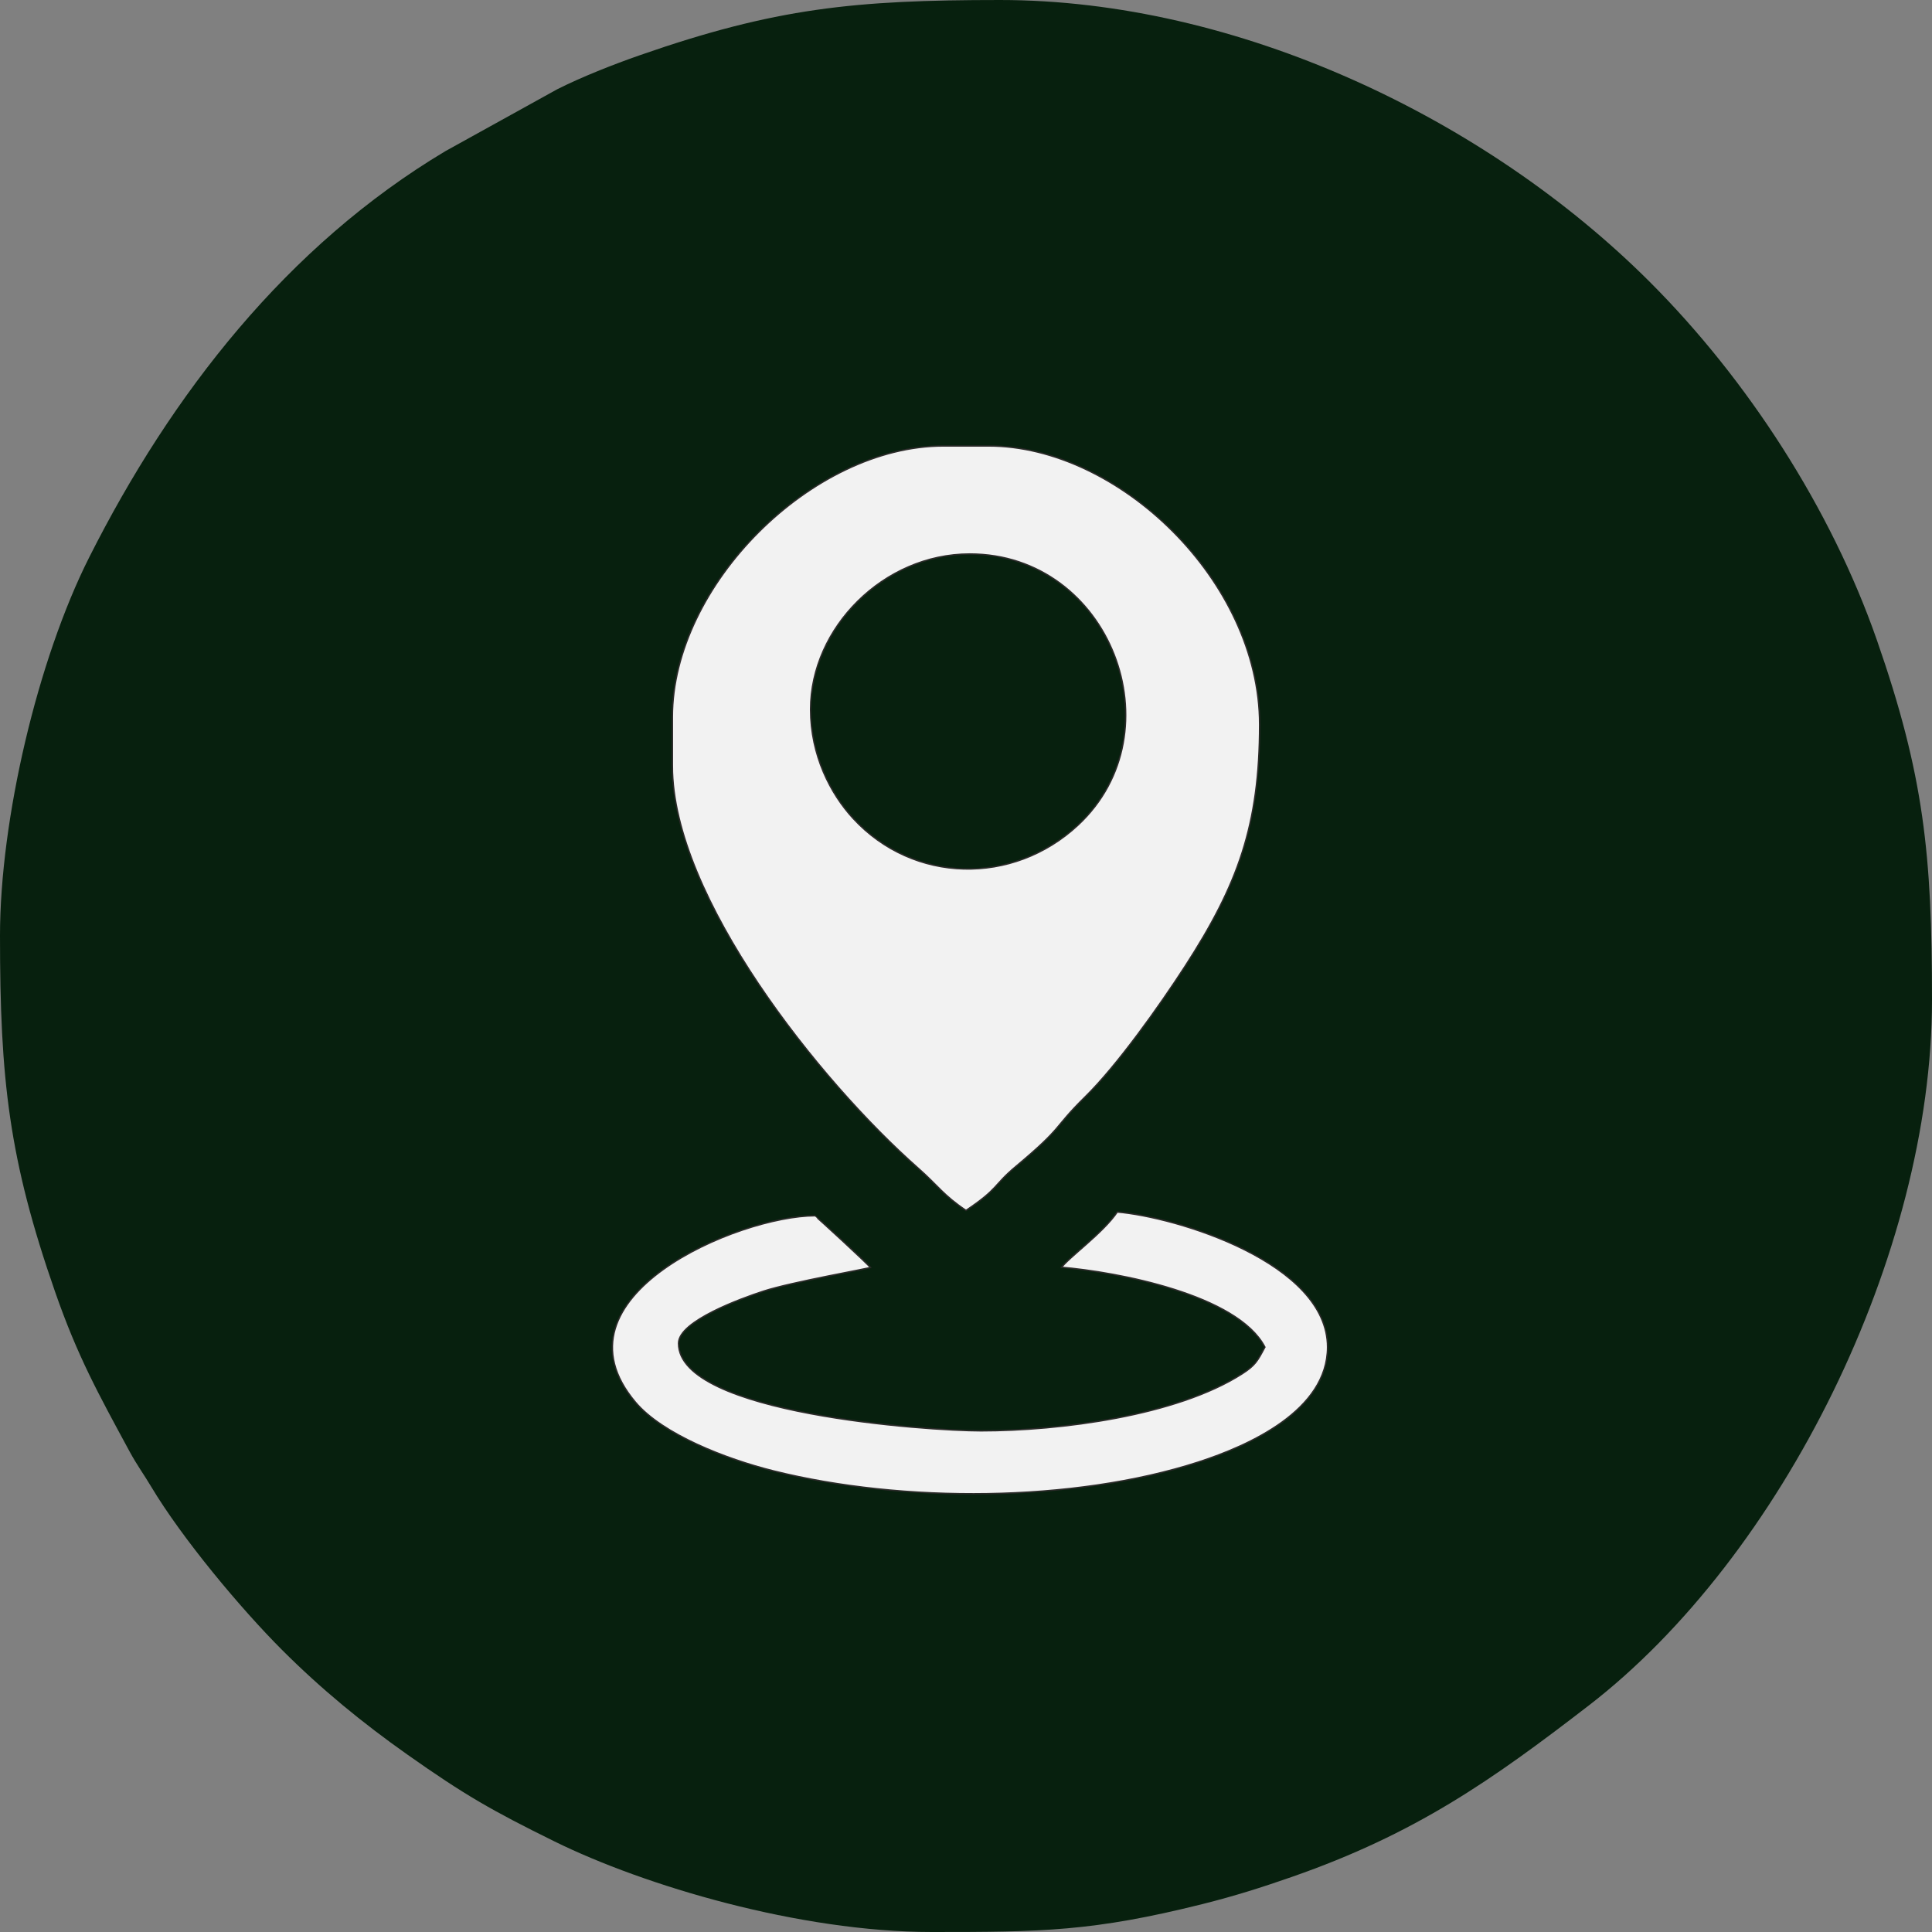 <?xml version="1.0" encoding="UTF-8" standalone="no"?><svg xmlns="http://www.w3.org/2000/svg" clip-rule="evenodd" fill="#07200e" fill-rule="evenodd" height="8157.57" image-rendering="optimizeQuality" text-rendering="geometricPrecision" viewBox="0 0 8157.57 8157.57" width="8157.57"><rect x="0" y="0" width="8157.57" height="8157.57" fill="#808080" stroke="none"/><g><path d="M2867.9 5672.06c0,294.57 1048.91,366.45 1274.62,366.45 334.72,0 823.93,-63.86 1098.99,-239.35 55.51,-35.41 65.07,-52.77 95.97,-111.17 -115.31,-217.93 -615.59,-314.22 -860.37,-334.59 29.25,-43.69 178.15,-148.13 238.98,-239 251.94,20.97 892.24,214.6 892.24,573.58 0,269.09 -331.98,418.33 -547.5,488.14 -526.31,170.46 -1250.22,173.33 -1794.66,37.69 -202.35,-50.41 -470.19,-154.81 -585.19,-291.11 -378.79,-448.88 437.55,-792.36 760.51,-792.36 2.48,0 228.07,206.75 238.98,223.05 -12.55,6.02 -336.5,62.41 -456.28,101.36 -92.21,29.99 -356.28,125.6 -356.28,217.3zm-31.87 -2437.71l0 -207.14c0,-556.5 590.65,-1147.15 1147.16,-1147.15l191.19 0c549.98,0 1147.16,571.33 1147.16,1179.01 0,425.83 -92.18,677.64 -315.53,1022.83 -107.58,166.25 -286.16,417.91 -421.23,550.66 -140.83,138.43 -86.05,121.38 -294.17,295.35 -96.3,80.5 -68.98,90.83 -211.82,186.49 -98.55,-66 -119.77,-105.59 -203.26,-179.12 -416.12,-366.45 -1039.49,-1146.54 -1039.49,-1700.94zm589.51 -239c0,192.73 83.53,354.83 179,458.31 253.31,274.62 672.11,282.08 944.87,28.25 421.46,-392.2 135.46,-1139.8 -454.7,-1139.8 -363.26,0 -669.17,311.35 -669.17,653.24z" fill="#f2f2f2" stroke="#2b2a29" stroke-miterlimit="22.926" stroke-width="11.86"/><g><path d="M2867.9 5672.06c0,294.57 1048.91,366.45 1274.62,366.45 334.72,0 823.93,-63.86 1098.99,-239.35 55.51,-35.41 65.07,-52.77 95.97,-111.17 -115.31,-217.93 -615.59,-314.22 -860.37,-334.59 29.25,-43.69 178.15,-148.13 238.98,-239 251.94,20.97 892.24,214.6 892.24,573.58 0,269.09 -331.98,418.33 -547.5,488.14 -526.31,170.46 -1250.22,173.33 -1794.66,37.69 -202.35,-50.41 -470.19,-154.81 -585.19,-291.11 -378.79,-448.88 437.55,-792.36 760.51,-792.36 2.48,0 228.07,206.75 238.98,223.05 -12.55,6.02 -336.5,62.41 -456.28,101.36 -92.21,29.99 -356.28,125.6 -356.28,217.3zm-31.87 -2437.71l0 -207.14c0,-556.5 590.65,-1147.15 1147.16,-1147.15l191.19 0c549.98,0 1147.16,571.33 1147.16,1179.01 0,425.83 -92.18,677.64 -315.53,1022.83 -107.58,166.25 -286.16,417.91 -421.23,550.66 -140.83,138.43 -86.05,121.38 -294.17,295.35 -96.3,80.5 -68.98,90.83 -211.82,186.49 -98.55,-66 -119.77,-105.59 -203.26,-179.12 -416.12,-366.45 -1039.49,-1146.54 -1039.49,-1700.94zm-2836.03 716.97c0,606.61 37.41,943.05 232.83,1503.85 94.94,272.46 181.57,428.36 314.29,673.54 30.78,56.85 59.13,94.78 90.93,148.06 130.8,219 378.43,515.34 552.92,689.84 165.33,165.32 338.92,307.7 529.66,442.24 239.4,168.88 354.8,235.33 621.25,366.58 377.37,185.89 1032.23,382.15 1593.52,382.15 464.57,0 679.44,-2.34 1140.99,-117.7 137.13,-34.28 250.71,-70.5 378.79,-115.12 522.67,-182.14 843.35,-407.71 1252.56,-723.11 817.23,-629.91 1449.84,-1907.14 1449.84,-2979.46 0,-615.11 -33.78,-948.55 -232.82,-1519.77 -193.81,-556.18 -547.39,-1100.67 -958.14,-1511.43 -695.04,-695.03 -1746.32,-1190.97 -2744.43,-1190.97 -614.07,0 -949.19,33.99 -1519.77,232.83 -113.73,39.64 -246.76,92.18 -349.79,144.12l-471.81 261.1c-669.17,399.62 -1156.74,1026.15 -1503.86,1714.56 -218.41,433.16 -376.95,1108.44 -376.95,1598.7z"/><path d="M3425.54 2995.36c0,192.73 83.53,354.83 179,458.31 253.31,274.62 672.11,282.08 944.87,28.25 421.46,-392.2 135.46,-1139.8 -454.7,-1139.8 -363.26,0 -669.17,311.35 -669.17,653.24z"/></g></g></svg>